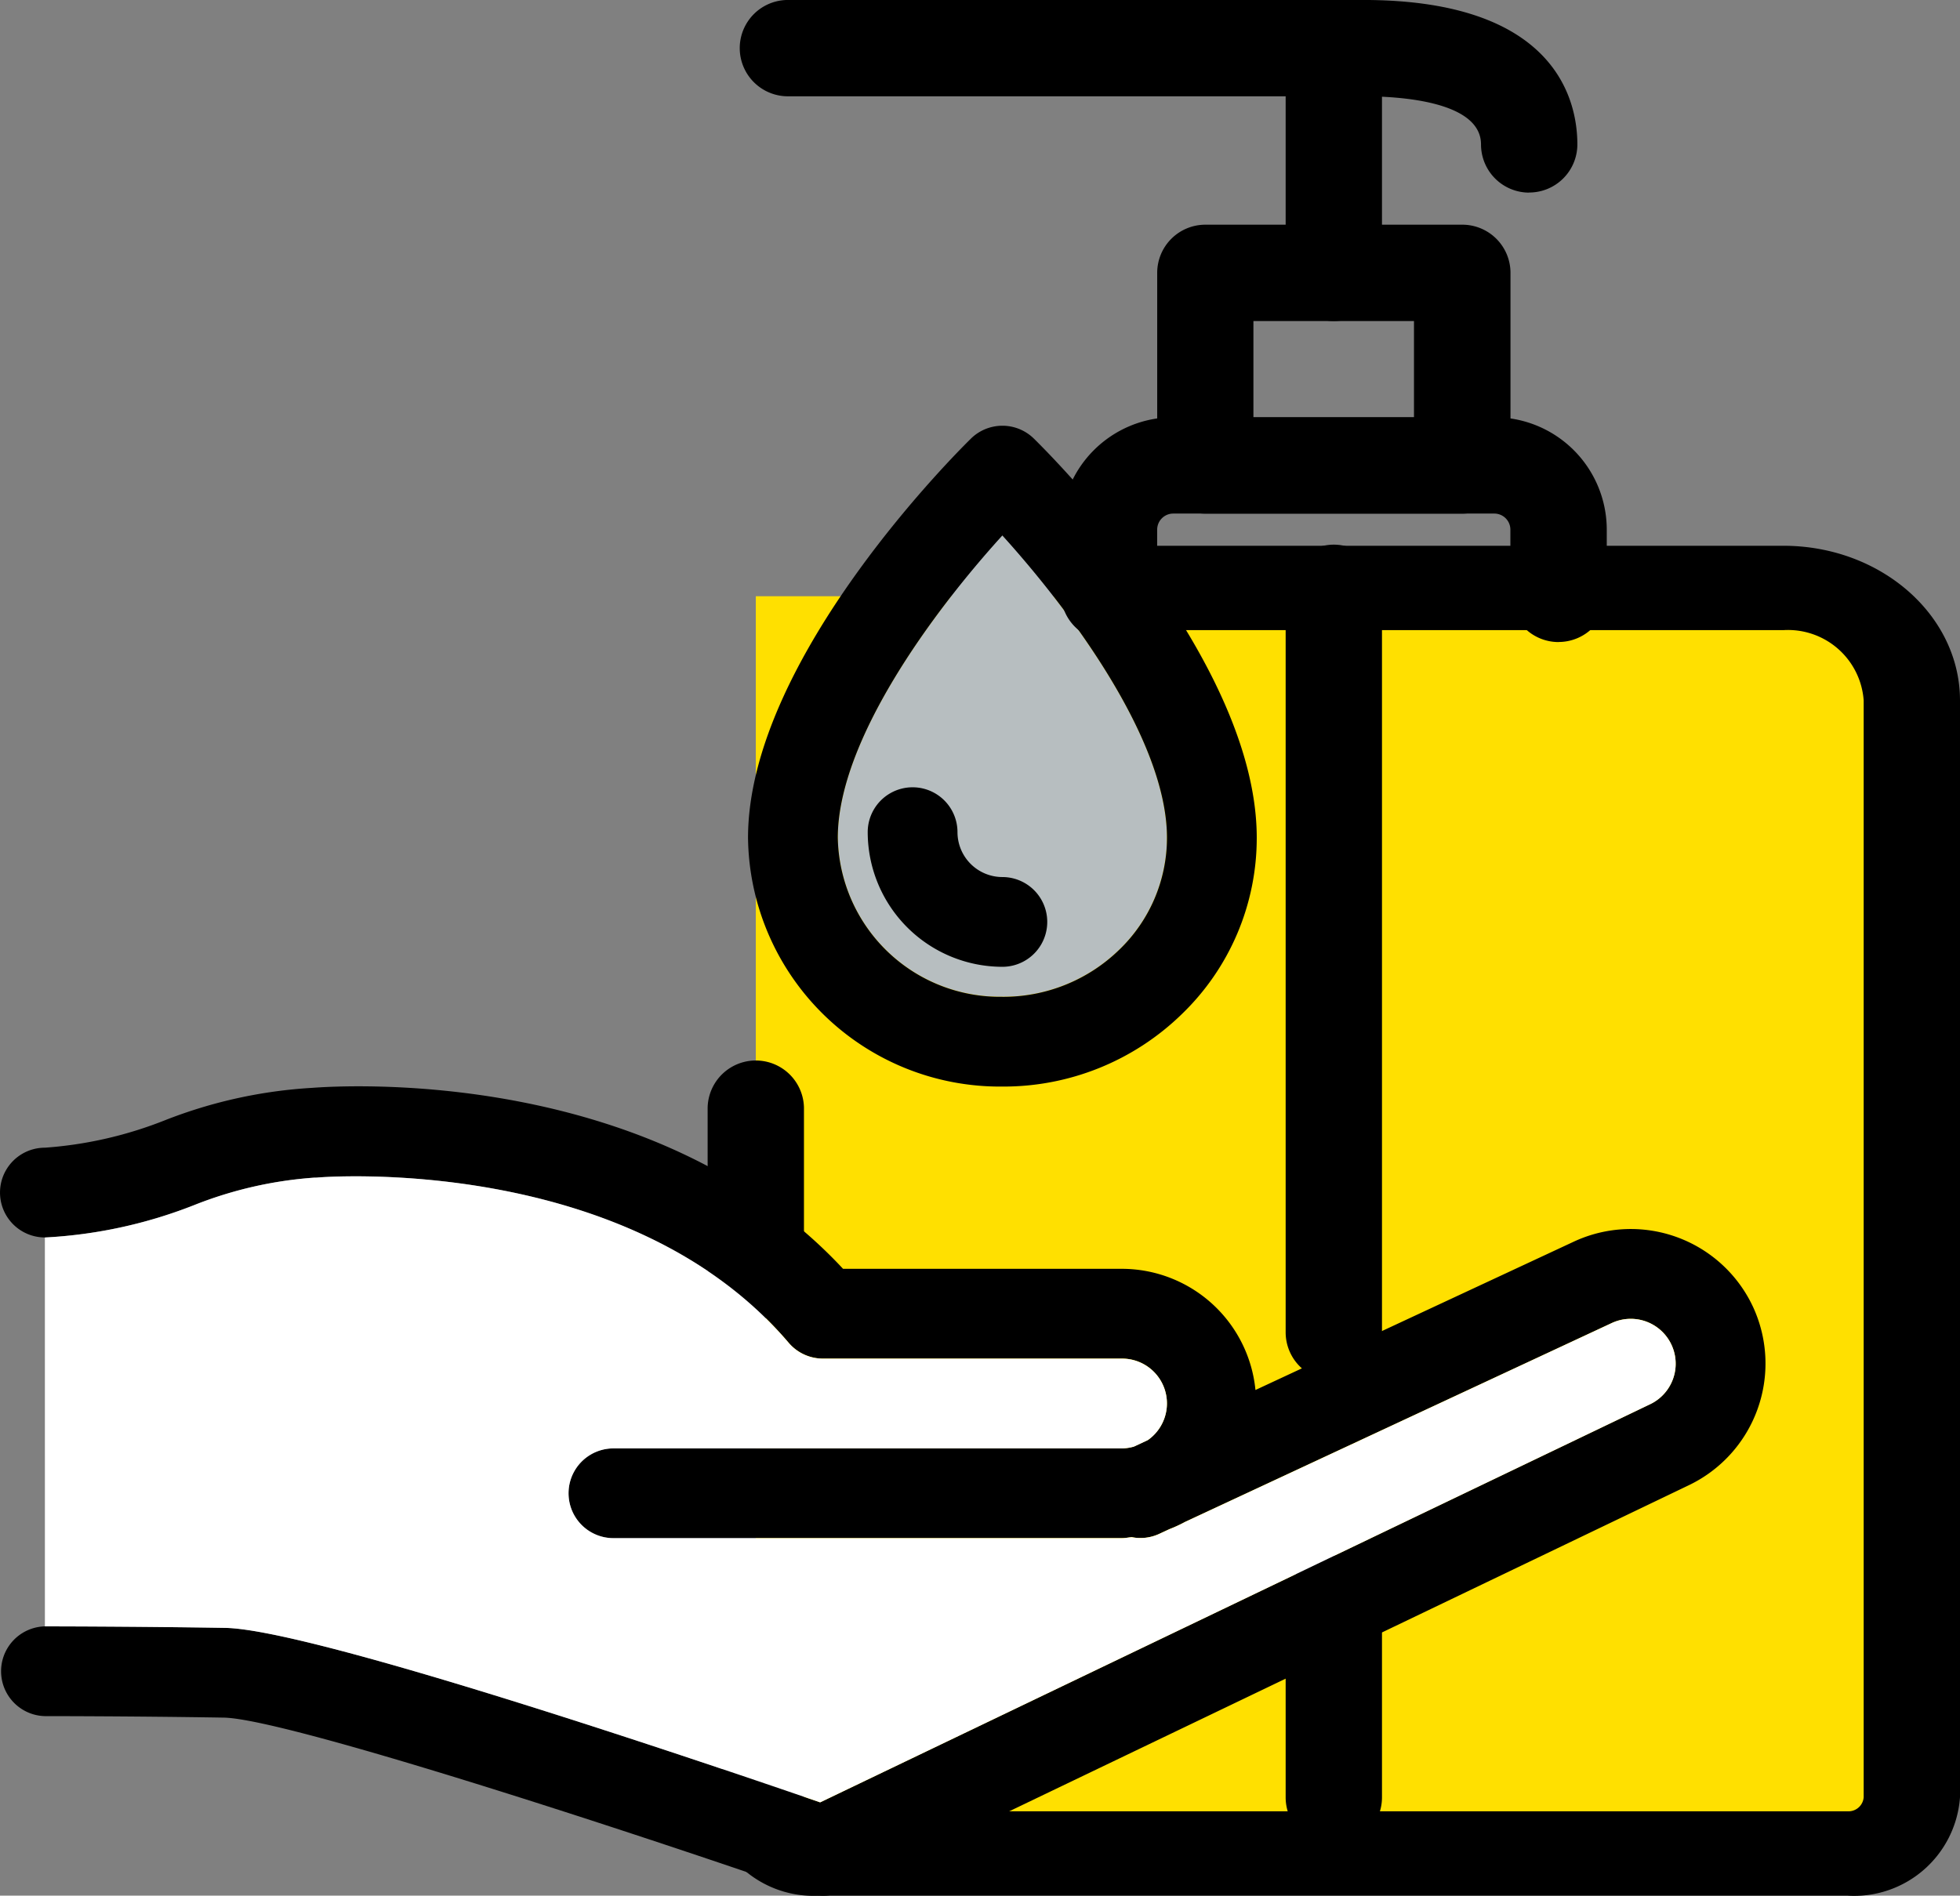 <svg xmlns="http://www.w3.org/2000/svg" width="76" height="73.524" viewBox="0 0 76 73.524">
    <rect x="0" y="0" width="76" height="73.524" fill="#808080" stroke="none"/>
    <g data-name="Grupo 1492">
        <path data-name="Rectángulo 4653" transform="translate(29.307 23.125)" style="fill:#ffe000" d="M0 0h44.862v48.454H0z"/>
        <path data-name="Trazado 1947" d="M79.555 333.328a6.442 6.442 0 0 0 4.523-1.822 6.027 6.027 0 0 0 1.854-4.347c0-3.859-3.892-8.977-6.383-11.726-2.7 2.969-6.382 7.968-6.381 11.726a6.286 6.286 0 0 0 6.378 6.168" transform="translate(-40.683 -294.669)" style="fill:#b7bec0"/>
        <path data-name="Trazado 1948" d="M71.642 73.525H31.797a4.119 4.119 0 0 1-4.358-3.818 1.884 1.884 0 0 1 3.735 0 .59.59 0 0 0 .623.545h39.845a.59.59 0 0 0 .623-.545v-42.54a2.942 2.942 0 0 0-3.113-2.727H43.004a1.65 1.65 0 1 1 0-3.272h26.148c3.775 0 6.848 2.692 6.848 6v42.54a4.119 4.119 0 0 1-4.358 3.818"/>
        <path data-name="Trazado 1949" d="M60.435 24.903a1.868 1.868 0 0 1-1.869-1.871v-2.49a.624.624 0 0 0-.623-.623h-12.45a.624.624 0 0 0-.623.623v2.49a1.868 1.868 0 0 1-3.735 0v-2.49a4.363 4.363 0 0 1 4.358-4.358h12.452a4.363 4.363 0 0 1 4.358 4.358v2.49a1.868 1.868 0 0 1-1.868 1.868"/>
        <path data-name="Trazado 1950" d="M56.702 19.922h-9.963a1.868 1.868 0 0 1-1.868-1.868v-7.471a1.868 1.868 0 0 1 1.868-1.868h9.963a1.868 1.868 0 0 1 1.868 1.868v7.471a1.868 1.868 0 0 1-1.868 1.868m-8.1-3.735h6.226v-3.736h-6.226z"/>
        <path data-name="Trazado 1951" d="M59.295 7.471a1.868 1.868 0 0 1-1.868-1.868c0-1.686-3.191-1.868-4.565-1.868h-22.31a1.868 1.868 0 0 1 0-3.736h22.311c7.492 0 8.3 3.919 8.3 5.6a1.868 1.868 0 0 1-1.868 1.868"/>
        <path data-name="Trazado 1952" d="M51.72 12.452a1.868 1.868 0 0 1-1.868-1.868V1.868a1.868 1.868 0 1 1 3.735 0v8.716a1.868 1.868 0 0 1-1.868 1.868"/>
        <path data-name="Trazado 1953" d="M51.72 71.58a1.868 1.868 0 0 1-1.868-1.868v-7.471a1.868 1.868 0 1 1 3.735 0v7.471a1.868 1.868 0 0 1-1.868 1.868"/>
        <path data-name="Trazado 1954" d="M51.72 53.542a1.868 1.868 0 0 1-1.868-1.868V23.036a1.868 1.868 0 1 1 3.735 0v28.639a1.868 1.868 0 0 1-1.868 1.868"/>
        <path data-name="Trazado 1955" d="M67.97 50.678a5.229 5.229 0 0 0-6.94-2.522l-12.349 5.756a5.21 5.21 0 0 0-5.168-4.7H32.69c-7.314-7.857-19.366-7.111-20.584-7.019a18.539 18.539 0 0 0-5.695 1.251 15.584 15.584 0 0 1-4.67 1.07 1.74 1.74 0 1 0 0 3.481 18.308 18.308 0 0 0 5.771-1.25 15.592 15.592 0 0 1 4.671-1.071c.051 0 .1 0 .155-.006.12-.01 11.967-.963 18.244 6.413a1.744 1.744 0 0 0 1.326.612h11.6a1.738 1.738 0 0 1 1 3.161l-.536.25a1.706 1.706 0 0 1-.464.071H23.787a1.74 1.74 0 0 0 0 3.481h19.725c.128 0 .248-.028.374-.037a1.727 1.727 0 0 0 1.064-.128l.395-.184a5.041 5.041 0 0 0 .6-.277l16.561-7.72a1.741 1.741 0 1 1 1.456 3.163L31.801 69.905c-4.493-1.55-19.692-6.711-23.071-6.767-3.494-.057-6.989-.058-6.989-.058a1.741 1.741 0 0 0 0 3.481s3.467 0 6.934.058c2.332.038 15.14 4.2 22.665 6.809a1.724 1.724 0 0 0 .571.1 1.742 1.742 0 0 0 .753-.171l32.784-15.734a5.235 5.235 0 0 0 2.524-6.941"/>
        <path data-name="Trazado 1956" d="M38.872 42.143h-.009a9.768 9.768 0 0 1-9.858-9.648c0-6.987 8.3-15.146 8.65-15.49a1.742 1.742 0 0 1 2.437.009c.885.871 8.641 8.7 8.639 15.481a9.488 9.488 0 0 1-2.905 6.838 9.9 9.9 0 0 1-6.953 2.81m0-3.481a6.442 6.442 0 0 0 4.523-1.822 6.027 6.027 0 0 0 1.854-4.347c0-3.859-3.892-8.978-6.383-11.726-2.7 2.969-6.382 7.968-6.381 11.726a6.286 6.286 0 0 0 6.378 6.168z"/>
        <path data-name="Trazado 1957" d="M38.867 37.498a5.228 5.228 0 0 1-5.221-5.222 1.74 1.74 0 0 1 3.481 0 1.743 1.743 0 0 0 1.74 1.741 1.74 1.74 0 1 1 0 3.481"/>
        <path data-name="Trazado 1958" d="M29.307 51.173a1.868 1.868 0 0 1-1.868-1.868v-6.348a1.868 1.868 0 0 1 3.735 0v6.348a1.868 1.868 0 0 1-1.868 1.868"/>
        <path data-name="Trazado 1959" d="M51.669 339.232a18.35 18.35 0 0 0 5.773-1.25 15.544 15.544 0 0 1 4.67-1.071c.051 0 .1 0 .155-.007.12-.01 11.967-.963 18.244 6.413a1.749 1.749 0 0 0 1.326.613h11.6a1.737 1.737 0 0 1 1 3.16l-.536.251a1.751 1.751 0 0 1-.464.071H73.715a1.74 1.74 0 1 0 0 3.481h19.726c.128 0 .248-.029.375-.038a1.724 1.724 0 0 0 1.063-.128l.395-.183a5.045 5.045 0 0 0 .6-.277l16.561-7.721a1.741 1.741 0 1 1 1.456 3.163L81.73 361.14c-4.493-1.55-19.691-6.711-23.071-6.767-3.494-.057-6.989-.059-6.989-.059" transform="translate(-49.929 -291.234)" style="fill:#fff"/>
    </g>
</svg>
